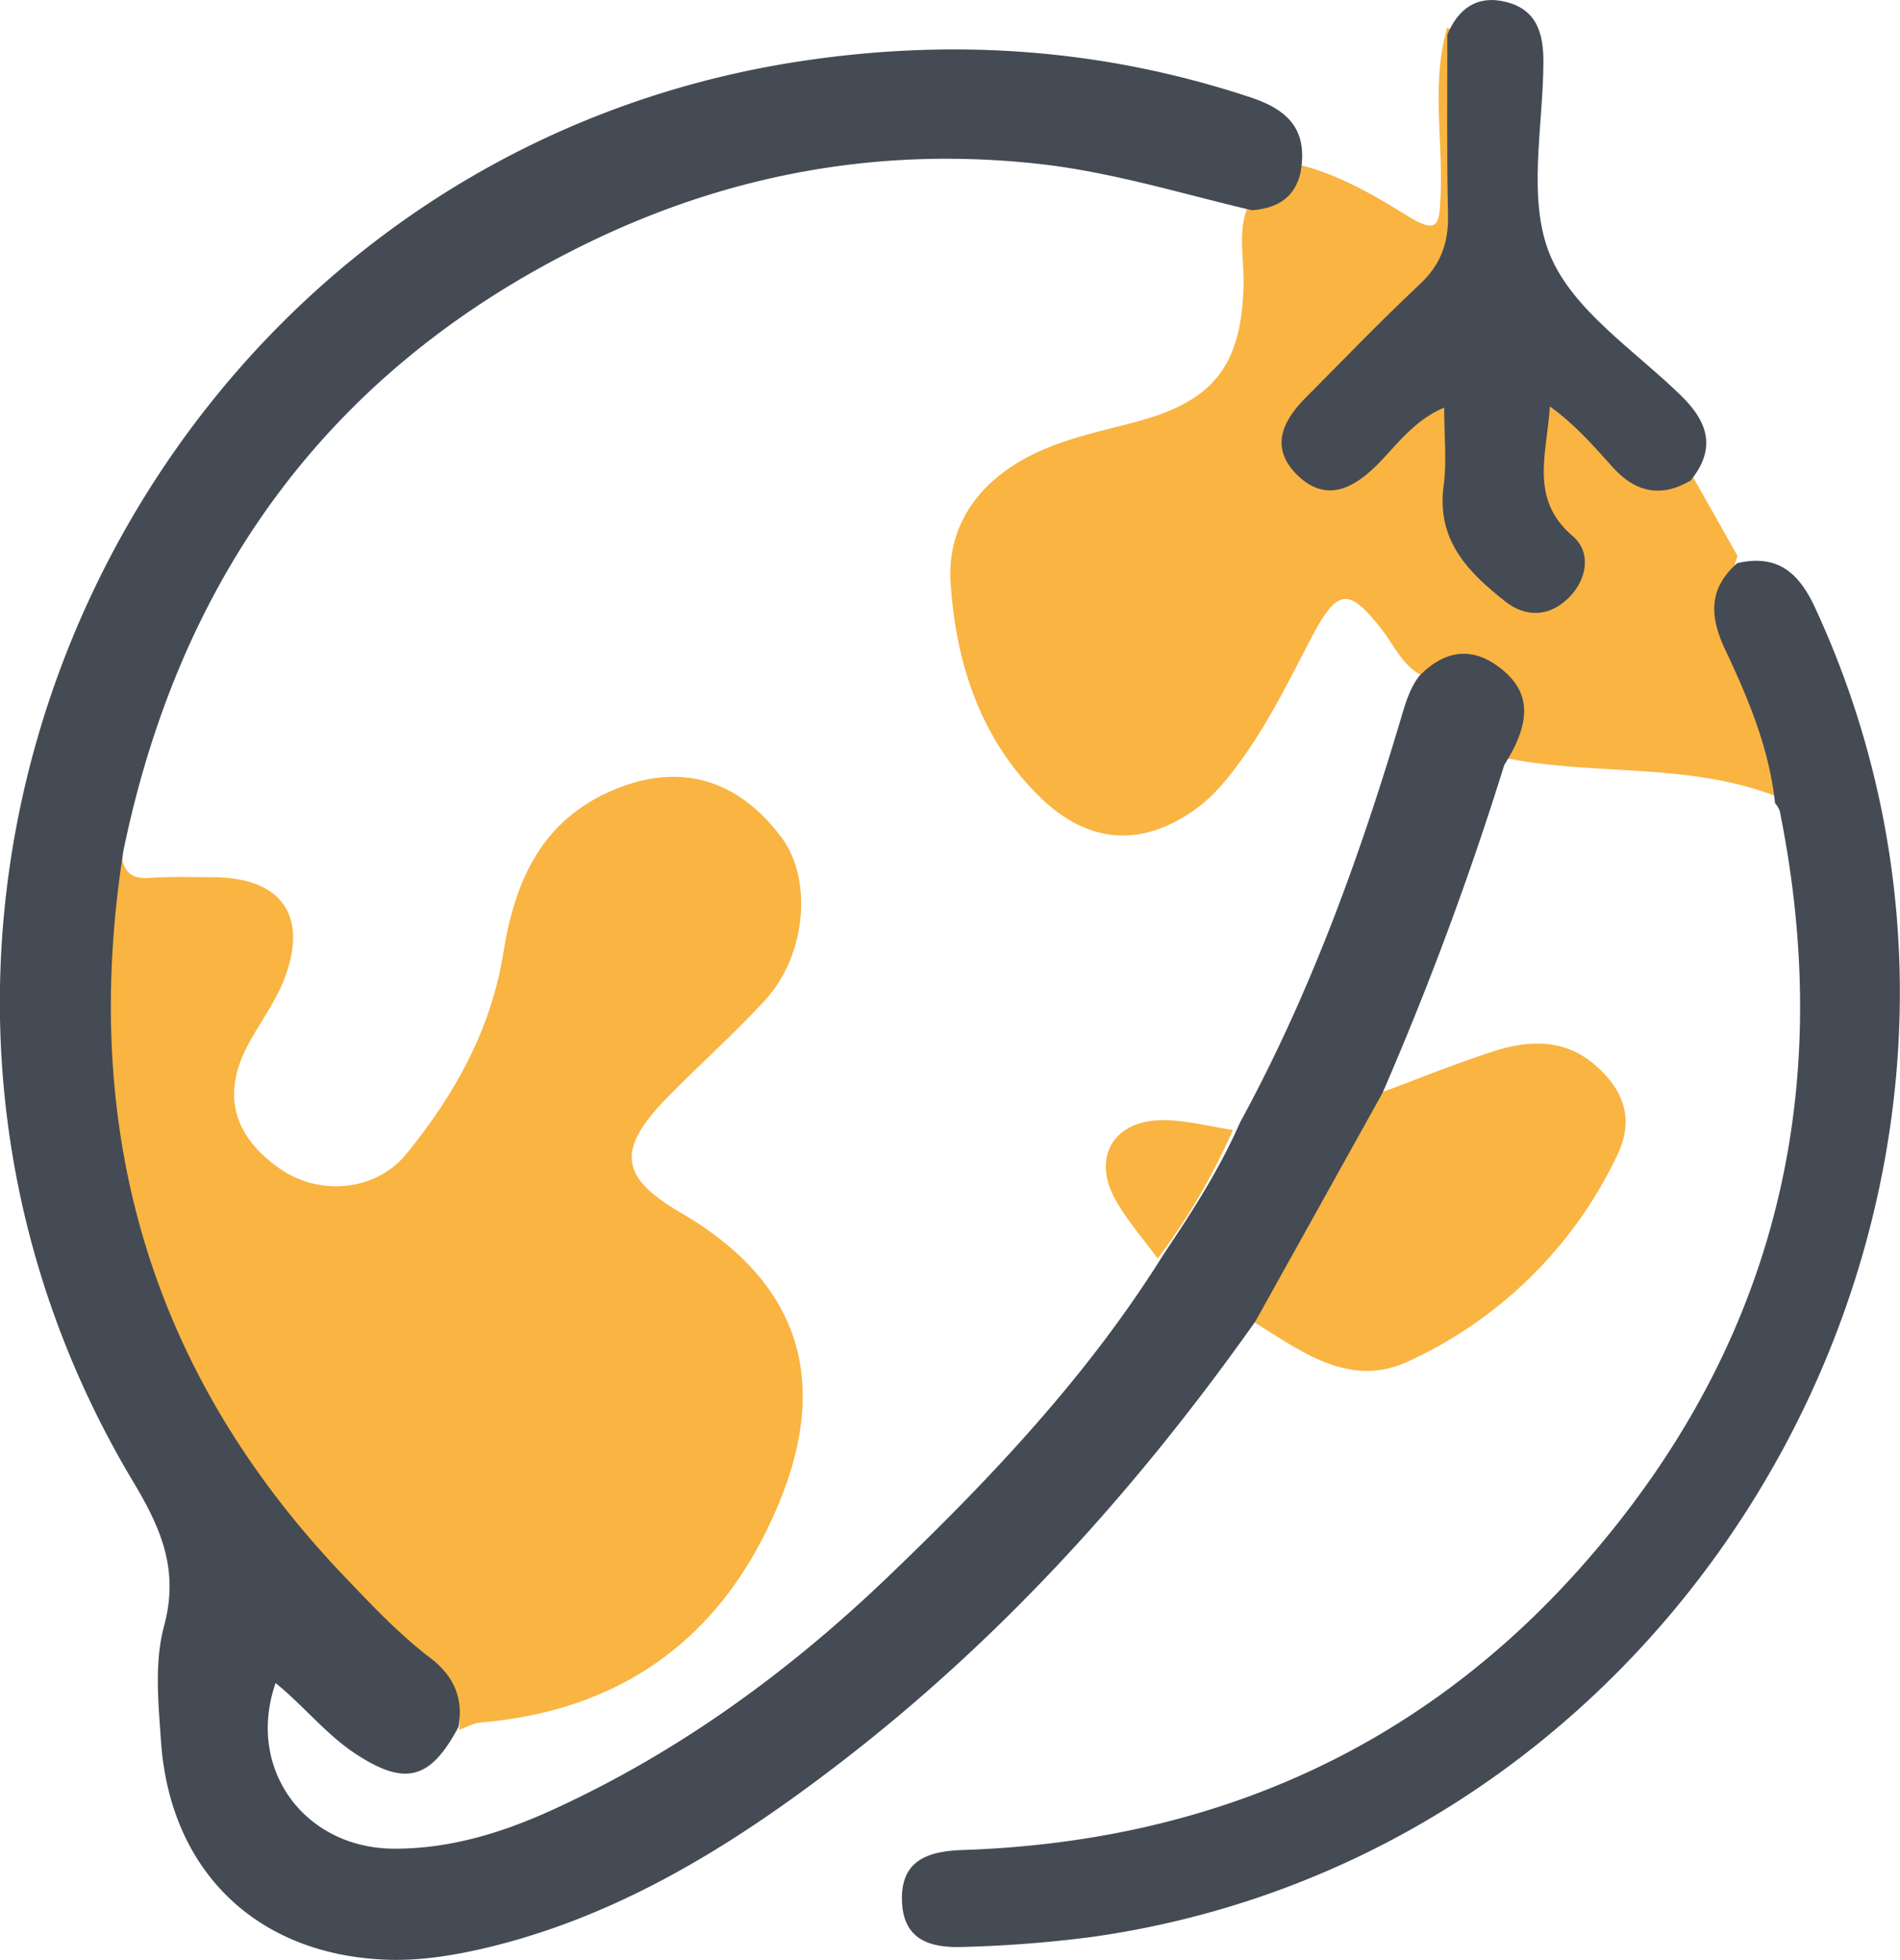 <svg id="Livello_1" data-name="Livello 1" xmlns="http://www.w3.org/2000/svg" viewBox="0 0 485.94 501.09"><defs><style>.cls-1{fill:#f9b442;}.cls-2{fill:#444b54;}</style></defs><path class="cls-1" d="M86.57,270.11c.33,4.37,1.59,7.51,7.06,7.12s11.05-.2,16.58-.18c17.49.09,24.43,9.95,18,26.31-2.29,5.8-6.19,10.95-9.16,16.5-6.73,12.59-3.9,23.35,8.21,31.76,10,6.95,24.43,5.75,32.2-3.74,12.36-15.1,21.76-31.86,24.89-51.52,2.92-18.41,9.84-34.06,28.47-41.76,16.71-6.91,31.48-2.68,42.68,12.3,8,10.67,6.33,30.13-4.23,41.6-8,8.7-16.92,16.56-25.18,25.05-12.8,13.15-12,20.17,3.53,29.21,35.52,20.63,38.37,50.11,20.71,83.93-14.87,28.45-39.54,43.77-71.77,46.46-1.88.16-3.69,1.24-5.53,1.88.92-7.47-2.65-12.23-8.33-16.92C100,424.7,75.11,355.71,85.06,273.24,85.19,272.15,86.05,271.15,86.57,270.11Z" transform="translate(-55.61 -52.77)"/><path class="cls-1" d="M376.43,102.54c4.89-1,8.31-4.34,11.81-7.55,10.07,2.54,19,7.81,27.6,13.13,7.85,4.85,7.88,1.54,8.2-5.07.69-14.41-2.45-29,1.72-43.25,4.54,2.85,3.72,7.58,3.68,11.73-.43,52.51,5.41,39.1-29.15,74.36a102.86,102.86,0,0,0-8.12,8.59c-3.58,4.61-6.51,9.81-1.46,14.78s10.14,2.26,14.61-1.78c3.8-3.44,7.13-7.37,11.17-10.55,5.79-4.55,9.29-3.19,10.28,4.15.69,5.1.36,10.24.5,15.36.24,8.87,4.06,15.9,10.61,21.63,4.37,3.82,9.33,7.23,14.76,3,5.66-4.38,3.46-10.1-.15-14.67-6.25-7.91-5.95-16.88-4.94-26,.74-6.61,4.21-8,9.64-4a14.17,14.17,0,0,1,2.7,2.29c7.25,9,16.55,14.14,28.13,15L500,194.9c-4,11.18,0,20.92,4,31.35,3.58,9.37,11,18.72,5.6,30-22.34-8.58-46.37-5.08-69.25-9.75.34-2.29.29-4.73,1.09-6.84,2.52-6.6,1.57-12.3-4.15-16.58-6.58-4.91-12.33-2.11-17.66,2.59-5.34-2.55-7.46-8-10.84-12.26-8.13-10.29-11.06-10.21-17.36,1.63-5.75,10.81-11,21.9-18.22,31.86-3.28,4.49-6.64,8.84-11.13,12.21-13.93,10.44-28,9.65-40.48-2.55-15.26-14.92-21.45-34.15-22.85-54.53-1-14.42,6.71-25.62,19.87-32.5,8.87-4.65,18.61-6.48,28.13-9.07,19.56-5.32,26.4-14.56,26.92-34.88C373.86,117.88,371.48,109.73,376.43,102.54Z" transform="translate(-55.61 -52.77)"/><path class="cls-2" d="M440.34,248.34a826.9,826.9,0,0,1-31,83.54c-6.62,22.08-17.28,41.91-32.85,59-30.28,42.76-65.1,81.29-106.82,113.21-27.09,20.73-55.83,38.56-89.57,46.64-8.48,2-17.09,3.4-25.79,3.06-33.06-1.29-55.22-22.65-57.52-55.81-.68-9.8-1.72-20.23.77-29.45,3.91-14.45-.77-25.08-8-37.12C1.72,284.38,93,92.56,262.18,68.15c38.5-5.56,76.26-2.78,113.34,9.54,10,3.3,14.6,8.68,12.72,19.13-1.49,6.64-6.14,9.21-12.43,9.7-18-4.21-35.6-9.72-54.22-11.81-40-4.49-78.09,2.27-114,19.38-66.18,31.57-105.55,84.51-120.38,156C76,341.08,93.58,403.3,143.53,455.64c7.05,7.39,14.07,14.87,22.24,21.1,5.85,4.46,8.42,10.2,7.1,17.54-7.23,13.57-13.65,15.17-26.3,6.89-7.61-5-13.24-12.26-20.47-18.1-7.59,21.7,7.19,42.22,30.24,42.34,14,.07,27.29-3.91,40-9.67,32.72-14.83,61.27-35.69,87.07-60.5,26-24.95,50.6-51,69.76-81.73,7.27-10.81,14.32-21.75,19.58-33.74,17.87-32.77,30.53-67.62,41.15-103.27,1.14-3.79,2.18-7.6,4.65-10.84,6.84-7.07,14.24-7.73,21.72-1.31C447.2,230.3,447.05,237.76,440.34,248.34Z" transform="translate(-55.61 -52.77)"/><path class="cls-2" d="M509.59,258.1c-1.48-13.93-6.82-26.71-12.7-39.13-4.06-8.58-4.39-15.71,3.07-22.24,10.32-2.32,15.76,2.42,20,11.69,66.44,144-27.88,317.25-184.88,339.53a317.88,317.88,0,0,1-33,2.58c-8.38.32-15.4-1.66-15.78-11.59-.41-10.5,6.49-12.89,15.56-13.19,64-2.15,118.26-26.21,160.23-74.74,47.75-55.21,63.14-119.46,48.7-190.92A6.77,6.77,0,0,0,509.59,258.1Z" transform="translate(-55.61 -52.77)"/><path class="cls-2" d="M488,175.63c-7.67,4.53-14.29,2.93-20-3.49-4.89-5.46-9.74-11-16-15.46-.74,12.08-5.34,23.64,5.86,33.17,4.78,4.07,3.75,11.11-1.17,15.88s-10.87,4.92-16.1.81c-9.49-7.45-17.63-15.7-15.76-29.58.84-6.17.14-12.54.14-20-8.32,3.57-12.53,10.27-17.92,15.4-6.29,6-12.92,8.44-19.65,1.86-6.91-6.76-4-13.57,1.93-19.56,9.74-9.77,19.28-19.74,29.35-29.16,5.36-5,7.44-10.57,7.27-17.77-.35-15.36-.15-30.73-.18-46.1,2.79-6.66,7.65-10.17,14.91-8.39,7.95,1.94,9.71,8,9.67,15.48-.08,16.58-4.19,35,1.68,49.21s21.68,24.42,33.53,36C492.59,160.77,494.54,167.55,488,175.63Z" transform="translate(-55.61 -52.77)"/><path class="cls-1" d="M376.52,390.9l32.85-59c9.53-3.52,18.95-7.39,28.62-10.47,8.93-2.83,18-3,25.61,3.67,7.22,6.26,10.14,13.71,5.59,23.09a109.62,109.62,0,0,1-53.5,52.67C400.83,407.77,388.57,398.33,376.52,390.9Z" transform="translate(-55.61 -52.77)"/><path class="cls-1" d="M351.7,374.52c-3.68-5-7.92-9.79-10.91-15.22-5.81-10.55-.49-19.87,11.64-20.13,6.14-.14,12.33,1.59,18.49,2.48A161.76,161.76,0,0,1,351.7,374.52Z" transform="translate(-55.61 -52.77)"/></svg>